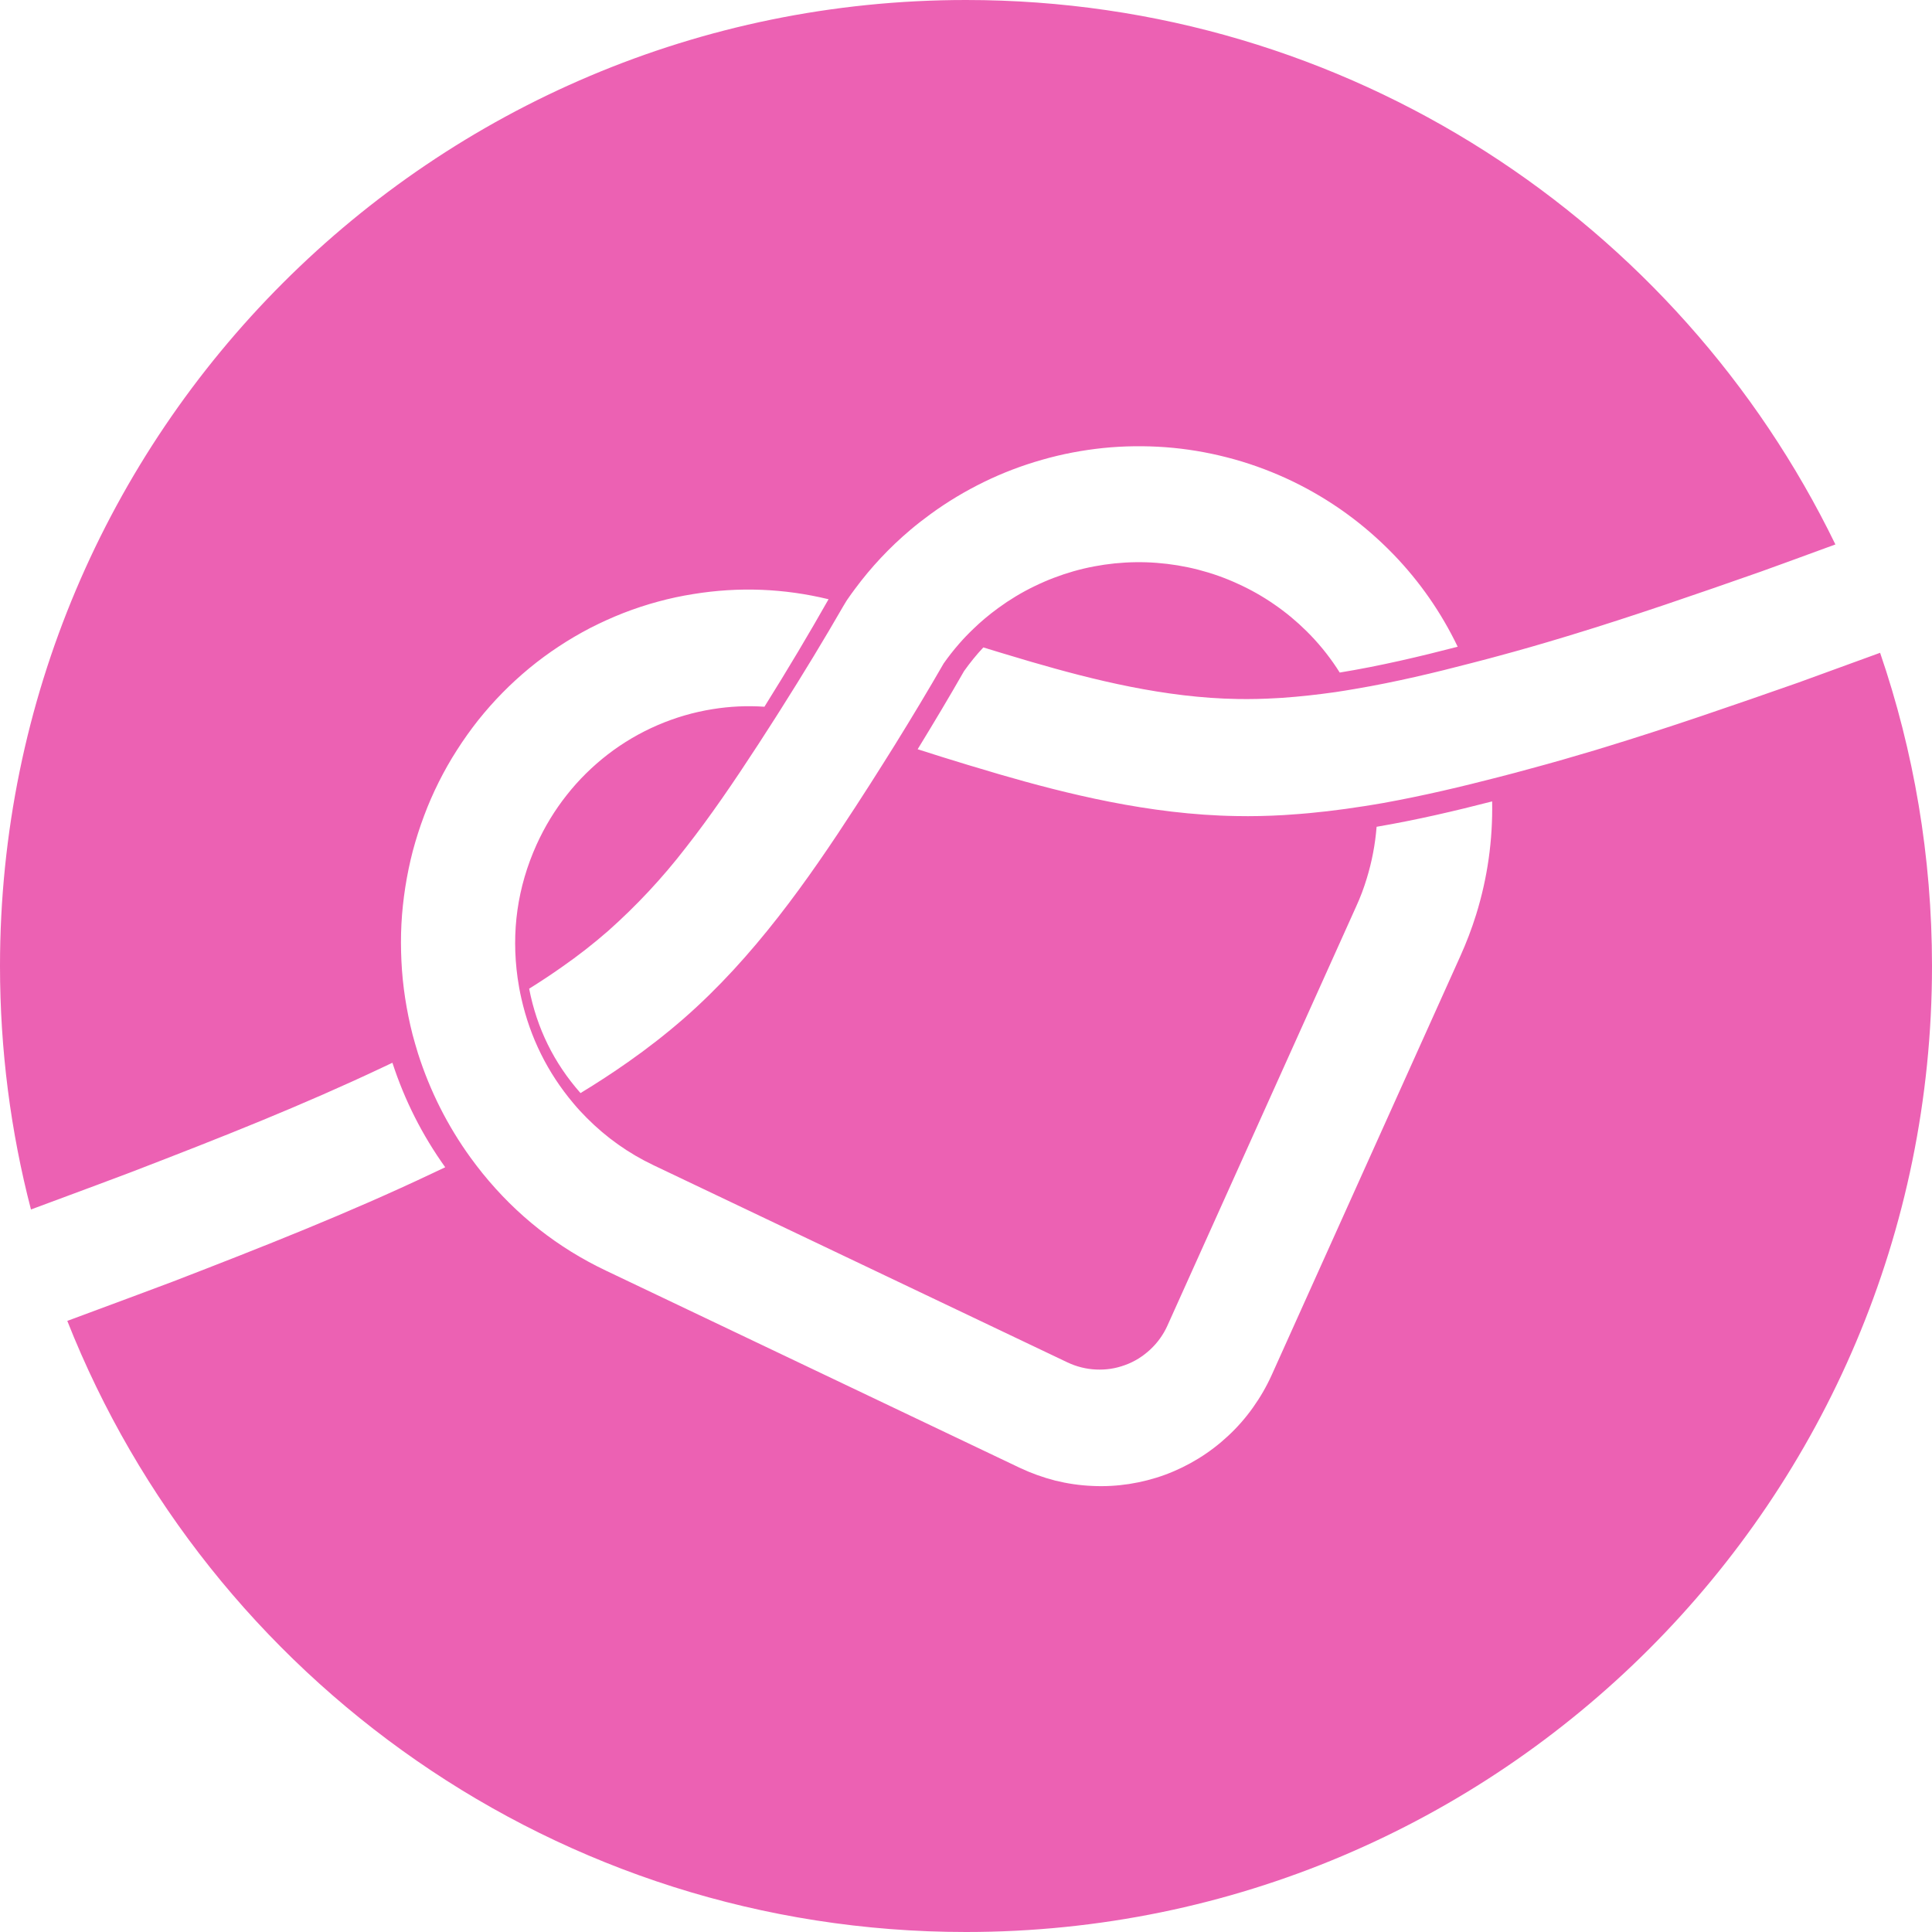 <svg
            width="36"
            height="36"
            viewBox="0 0 36 36"
            fill="none"
            xmlns="http://www.w3.org/2000/svg"
        >
<path fill-rule="evenodd" clip-rule="evenodd" d="M18 36C27.941 36 36 27.941 36 18C36 15.957 35.66 13.994 35.033 12.164C34.257 12.448 33.669 12.662 33.509 12.719C32.905 12.931 32.306 13.139 31.705 13.342C31.104 13.545 30.503 13.74 29.892 13.927C29.878 13.931 29.865 13.935 29.851 13.939L29.78 13.961L29.76 13.967L29.745 13.972C29.321 14.099 28.922 14.214 28.526 14.32C28.445 14.342 28.362 14.364 28.279 14.387L28.247 14.396C28.141 14.424 28.033 14.452 27.925 14.48C27.248 14.655 26.524 14.828 25.774 14.963C25.656 14.983 25.536 15.004 25.416 15.022C24.966 15.093 24.509 15.149 24.047 15.179C24.005 15.183 23.962 15.185 23.919 15.188C23.621 15.205 23.326 15.212 23.041 15.206C21.418 15.182 19.836 14.78 18.639 14.433C18.457 14.38 18.261 14.322 18.041 14.255C17.718 14.157 17.403 14.059 17.099 13.961C17.405 13.461 17.693 12.979 17.963 12.506C18.074 12.35 18.193 12.202 18.323 12.064L18.404 12.088L18.405 12.089C18.488 12.114 18.573 12.14 18.658 12.166C18.823 12.216 18.975 12.261 19.117 12.303L19.229 12.336C20.363 12.666 21.706 13.004 23.066 13.025C23.299 13.029 23.54 13.024 23.788 13.009C23.823 13.007 23.858 13.005 23.895 13.003C24.224 12.98 24.555 12.943 24.886 12.896C25.012 12.877 25.137 12.857 25.262 12.835C26.008 12.709 26.74 12.533 27.425 12.354C27.532 12.326 27.638 12.298 27.743 12.271L27.776 12.262L27.961 12.212C28.336 12.111 28.715 12.002 29.118 11.88L29.26 11.837C30.442 11.477 31.605 11.074 32.792 10.658C32.937 10.607 33.477 10.41 34.2 10.145C31.283 4.14 25.125 0 18 0C8.059 0 0 8.059 0 18C0 19.567 0.2 21.088 0.577 22.537C1.529 22.184 2.276 21.906 2.449 21.839C3.29 21.515 4.088 21.204 4.863 20.885C5.637 20.566 6.388 20.24 7.136 19.886L7.312 19.803C7.54 20.503 7.868 21.152 8.296 21.75C8.217 21.788 8.138 21.825 8.061 21.861C6.501 22.601 4.887 23.237 3.23 23.877C3.042 23.949 2.249 24.244 1.254 24.613C3.89 31.282 10.394 36 18 36ZM24.964 12.532C25.718 12.409 26.463 12.232 27.162 12.051C26.856 11.415 26.459 10.843 25.971 10.336C25.934 10.297 25.896 10.259 25.858 10.222C25.581 9.948 25.283 9.701 24.965 9.481C24.644 9.26 24.308 9.069 23.955 8.908C23.602 8.748 23.238 8.618 22.861 8.522C22.485 8.425 22.104 8.362 21.718 8.333C21.331 8.305 20.944 8.309 20.558 8.348C20.172 8.388 19.791 8.46 19.419 8.567C19.045 8.673 18.684 8.81 18.334 8.981C17.986 9.151 17.654 9.35 17.34 9.579C17.211 9.673 17.085 9.771 16.964 9.873C16.576 10.201 16.23 10.569 15.928 10.978C15.881 11.04 15.836 11.104 15.791 11.169L15.776 11.191L15.743 11.245C15.741 11.249 15.738 11.254 15.735 11.258L15.733 11.263L15.729 11.269C15.726 11.274 15.722 11.28 15.719 11.285C15.361 11.907 14.972 12.548 14.542 13.227C14.514 13.271 14.485 13.316 14.457 13.361L14.456 13.362L14.455 13.364C14.413 13.429 14.371 13.496 14.328 13.562C14.3 13.605 14.273 13.649 14.244 13.692C14.209 13.746 14.174 13.801 14.138 13.857C13.671 14.575 13.23 15.221 12.774 15.801C12.341 16.362 11.86 16.877 11.33 17.348C11.056 17.587 10.769 17.811 10.47 18.019C10.272 18.159 10.068 18.293 9.86 18.423C10.003 19.159 10.322 19.808 10.817 20.368C11.117 20.186 11.415 19.992 11.705 19.788C12.066 19.535 12.412 19.265 12.744 18.976C14.044 17.839 15.049 16.409 15.942 15.032C16.125 14.751 16.302 14.474 16.472 14.203L16.517 14.131C16.569 14.05 16.619 13.969 16.669 13.889C16.995 13.363 17.299 12.857 17.584 12.362C17.672 12.237 17.766 12.117 17.866 12.002C17.954 11.9 18.048 11.803 18.145 11.711C18.211 11.647 18.279 11.586 18.35 11.526C18.431 11.458 18.515 11.392 18.603 11.328C18.814 11.174 19.037 11.039 19.273 10.925C19.508 10.81 19.752 10.717 20.003 10.645C20.255 10.573 20.511 10.525 20.772 10.498C21.032 10.472 21.293 10.468 21.552 10.488C21.814 10.508 22.072 10.55 22.325 10.615C22.577 10.68 22.824 10.766 23.061 10.876C23.299 10.983 23.527 11.112 23.741 11.26C23.958 11.409 24.158 11.575 24.344 11.759C24.37 11.785 24.395 11.811 24.421 11.837C24.625 12.049 24.807 12.282 24.964 12.532ZM27.804 14.933C27.817 15.655 27.718 16.358 27.505 17.044C27.423 17.307 27.325 17.563 27.213 17.812L23.696 25.622C23.599 25.836 23.482 26.039 23.346 26.229C23.211 26.419 23.058 26.594 22.887 26.753C22.717 26.912 22.533 27.053 22.335 27.175C22.137 27.297 21.93 27.398 21.712 27.479C21.494 27.559 21.27 27.616 21.041 27.652C20.812 27.687 20.581 27.7 20.349 27.688C20.116 27.678 19.887 27.644 19.66 27.588C19.435 27.53 19.215 27.451 19.003 27.351L11.294 23.678C10.393 23.25 9.626 22.646 8.993 21.865C8.915 21.768 8.841 21.671 8.768 21.571C8.339 20.978 8.013 20.331 7.789 19.63C7.753 19.513 7.719 19.395 7.687 19.276C7.63 19.052 7.584 18.825 7.549 18.597C7.514 18.369 7.491 18.14 7.48 17.909C7.469 17.678 7.468 17.448 7.48 17.218C7.492 16.987 7.517 16.758 7.552 16.531C7.588 16.303 7.634 16.079 7.692 15.856C7.752 15.633 7.821 15.416 7.902 15.201C7.982 14.986 8.074 14.776 8.176 14.572C8.279 14.367 8.391 14.168 8.515 13.976C8.637 13.784 8.77 13.598 8.911 13.419C9.053 13.242 9.203 13.071 9.363 12.909C9.522 12.747 9.69 12.594 9.865 12.449C10.04 12.305 10.223 12.17 10.412 12.046C10.601 11.921 10.796 11.807 10.997 11.702C11.199 11.599 11.404 11.506 11.615 11.423C11.826 11.341 12.041 11.27 12.259 11.211C12.478 11.151 12.699 11.104 12.921 11.069C13.766 10.932 14.605 10.964 15.439 11.166C15.077 11.805 14.684 12.466 14.244 13.169C13.92 13.147 13.598 13.162 13.278 13.214C12.922 13.271 12.58 13.371 12.249 13.514C11.919 13.657 11.611 13.838 11.325 14.058C11.04 14.279 10.784 14.53 10.56 14.815C10.335 15.099 10.148 15.408 9.998 15.739C9.642 16.529 9.524 17.358 9.645 18.224C9.663 18.352 9.686 18.479 9.715 18.605C9.88 19.335 10.203 19.987 10.683 20.557C10.761 20.651 10.845 20.742 10.932 20.829C11.298 21.197 11.714 21.492 12.179 21.713L19.888 25.385C19.973 25.425 20.06 25.457 20.15 25.479C20.241 25.502 20.331 25.515 20.424 25.519C20.515 25.523 20.607 25.519 20.698 25.505C20.79 25.491 20.879 25.467 20.966 25.435C21.052 25.404 21.135 25.364 21.214 25.315C21.292 25.266 21.365 25.21 21.433 25.147C21.501 25.083 21.562 25.015 21.616 24.939C21.67 24.864 21.717 24.783 21.755 24.697L25.272 16.887C25.349 16.719 25.414 16.546 25.468 16.367C25.564 16.054 25.625 15.733 25.651 15.406C26.402 15.278 27.124 15.108 27.804 14.933Z" fill="#EC61B3"></path>
        </svg>

